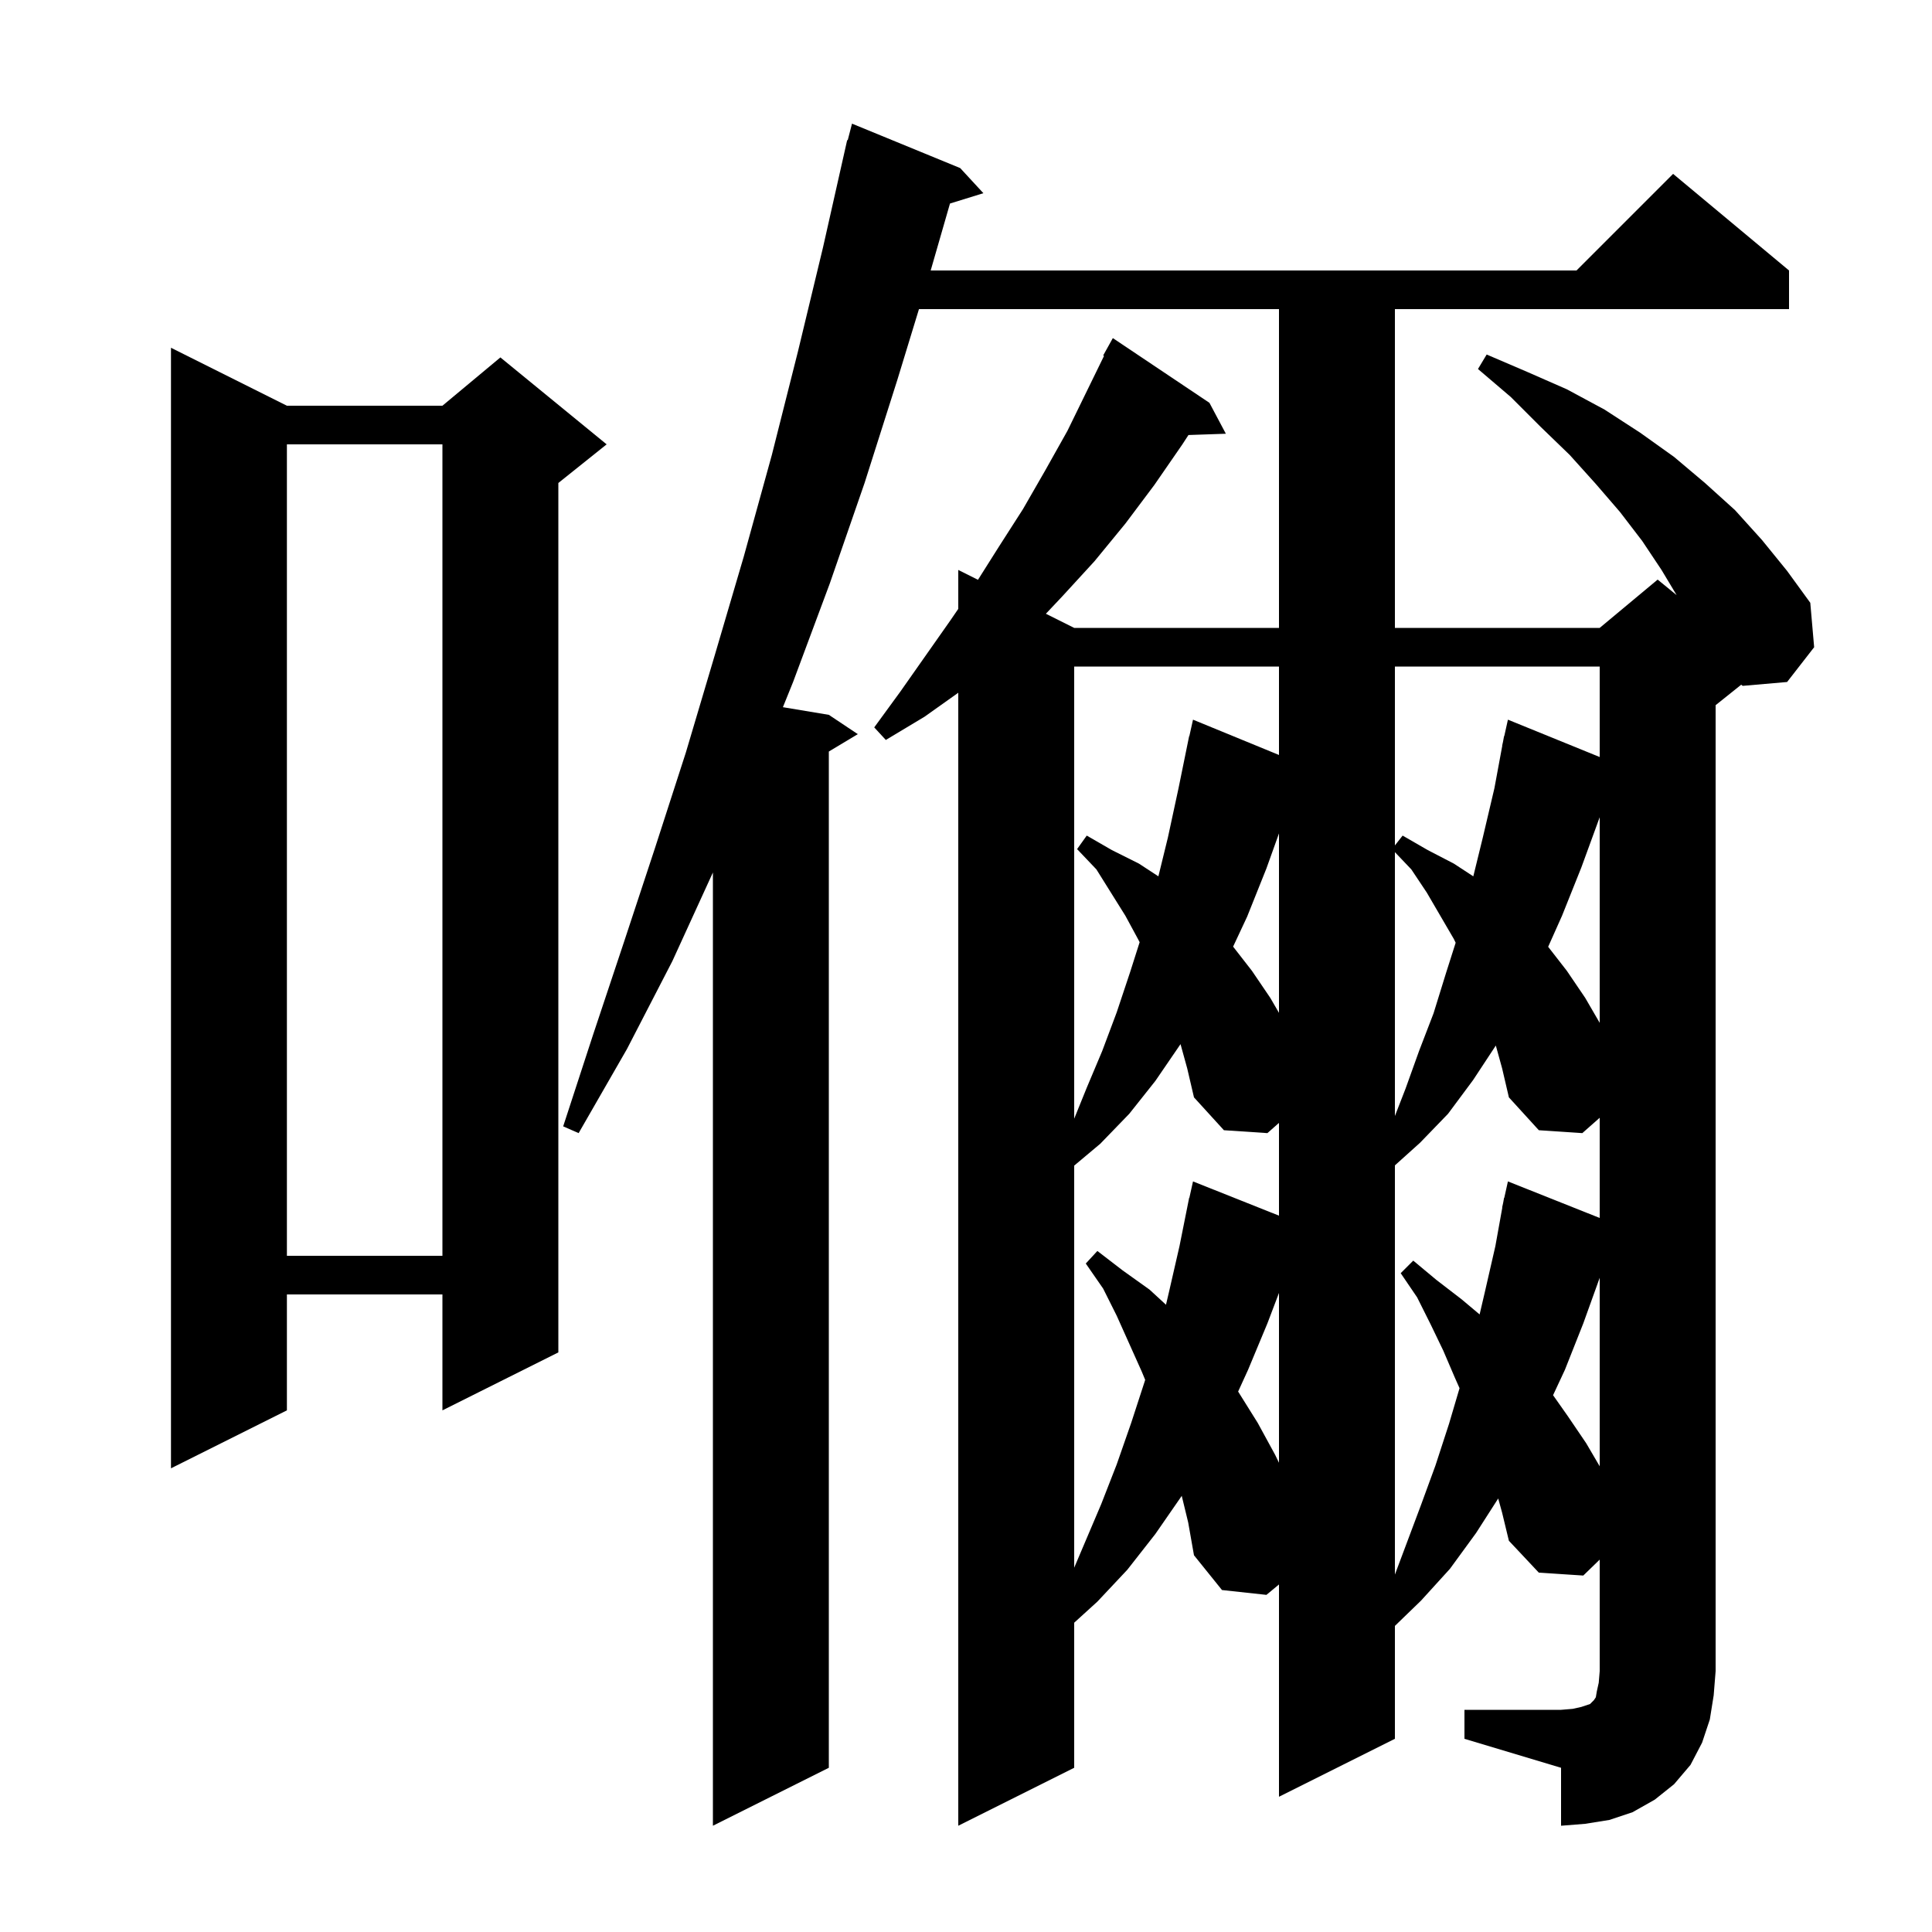 <svg xmlns="http://www.w3.org/2000/svg" xmlns:xlink="http://www.w3.org/1999/xlink" version="1.1" baseProfile="full" viewBox="0 0 200 200" width="200" height="200"><g fill="currentColor"><path d="M 151.6 177.0 L 161.6 177.0 L 162.8 176.9 L 163.7 176.7 L 164.6 176.4 L 165.0 176.0 L 165.2 175.7 L 165.3 175.1 L 165.5 174.2 L 165.6 173.0 L 165.6 161.452 L 163.9 163.1 L 159.3 162.8 L 156.2 159.5 L 155.5 156.6 L 155.093 155.123 L 152.8 158.7 L 150.1 162.4 L 147.1 165.7 L 144.4 168.313 L 144.4 180.0 L 132.4 186.0 L 132.4 164.023 L 131.1 165.1 L 126.5 164.6 L 123.6 161.0 L 123.0 157.6 L 122.332 154.845 L 122.3 154.9 L 119.6 158.8 L 116.7 162.5 L 113.6 165.8 L 111.2 167.982 L 111.2 183.0 L 99.2 189.0 L 99.2 71.713 L 95.7 74.2 L 91.7 76.6 L 90.5 75.3 L 93.2 71.6 L 98.4 64.2 L 99.2 63.031 L 99.2 59.0 L 101.24 60.02 L 103.4 56.6 L 105.9 52.7 L 108.2 48.7 L 110.5 44.6 L 114.29 36.84 L 114.2 36.8 L 115.2 35.0 L 125.2 41.7 L 126.9 44.9 L 123.029 45.033 L 122.4 46.0 L 119.5 50.2 L 116.5 54.2 L 113.3 58.1 L 110.0 61.7 L 108.27 63.535 L 111.2 65.0 L 132.4 65.0 L 132.4 32.0 L 95.131 32.0 L 92.9 39.3 L 89.5 50.0 L 85.9 60.4 L 82.1 70.6 L 81.046 73.208 L 85.8 74.0 L 88.8 76.0 L 85.8 77.8 L 85.8 183.0 L 73.8 189.0 L 73.8 90.319 L 69.6 99.5 L 64.9 108.6 L 59.9 117.3 L 58.3 116.6 L 61.4 107.1 L 64.6 97.5 L 67.8 87.8 L 71.0 77.9 L 74.0 67.8 L 77.0 57.6 L 79.9 47.1 L 82.6 36.4 L 85.2 25.6 L 87.7 14.5 L 87.756 14.514 L 88.2 12.8 L 99.4 17.4 L 101.8 20.0 L 98.342 21.069 L 96.344 28.0 L 163.2 28.0 L 173.2 18.0 L 185.2 28.0 L 185.2 32.0 L 144.4 32.0 L 144.4 65.0 L 165.6 65.0 L 171.6 60.0 L 173.564 61.607 L 172.0 59.0 L 170.0 56.0 L 167.7 53.0 L 165.2 50.1 L 162.5 47.1 L 159.5 44.2 L 156.4 41.1 L 153.0 38.2 L 153.9 36.7 L 158.1 38.5 L 162.2 40.3 L 166.1 42.4 L 169.8 44.8 L 173.3 47.3 L 176.5 50.0 L 179.6 52.8 L 182.4 55.9 L 185.0 59.1 L 187.4 62.4 L 187.8 67.0 L 185.0 70.6 L 180.4 71.0 L 180.248 70.882 L 177.6 73.0 L 177.6 173.0 L 177.4 175.5 L 177.0 178.0 L 176.2 180.4 L 175.0 182.7 L 173.3 184.7 L 171.3 186.3 L 169.0 187.6 L 166.6 188.4 L 164.1 188.8 L 161.6 189.0 L 161.6 183.0 L 151.6 180.0 Z M 154.847 108.233 L 152.5 111.8 L 149.9 115.3 L 147.0 118.3 L 144.4 120.64 L 144.4 163.0 L 147.1 155.8 L 148.6 151.7 L 150.0 147.4 L 151.091 143.706 L 150.6 142.6 L 149.4 139.8 L 148.1 137.1 L 146.7 134.3 L 145.0 131.8 L 146.3 130.5 L 148.7 132.5 L 151.3 134.5 L 153.169 136.07 L 153.7 133.8 L 154.8 129.0 L 155.519 125.003 L 155.5 125.0 L 155.605 124.526 L 155.7 124.0 L 155.721 124.005 L 156.1 122.3 L 165.6 126.083 L 165.6 115.712 L 163.8 117.3 L 159.3 117.0 L 156.2 113.6 L 155.5 110.6 Z M 122.207 108.088 L 122.2 108.1 L 119.6 111.9 L 116.9 115.3 L 113.9 118.4 L 111.2 120.665 L 111.2 162.288 L 114.0 155.7 L 115.6 151.6 L 117.1 147.3 L 118.5 143.0 L 118.549 142.843 L 118.2 142.0 L 115.6 136.2 L 114.2 133.4 L 112.4 130.8 L 113.6 129.5 L 116.2 131.5 L 119.0 133.5 L 120.703 135.067 L 121.0 133.8 L 122.1 129.0 L 123.1 124.0 L 123.121 124.005 L 123.5 122.3 L 132.4 125.844 L 132.4 116.241 L 131.2 117.3 L 126.7 117.0 L 123.6 113.6 L 122.9 110.6 Z M 29.7 42.0 L 45.8 42.0 L 51.8 37.0 L 62.8 46.0 L 57.8 50.0 L 57.8 140.0 L 45.8 146.0 L 45.8 134.0 L 29.7 134.0 L 29.7 146.0 L 17.7 152.0 L 17.7 36.0 Z M 163.9 137.0 L 162.0 141.8 L 160.773 144.43 L 162.3 146.6 L 164.2 149.4 L 165.6 151.788 L 165.6 132.278 Z M 131.2 137.0 L 129.2 141.8 L 128.169 144.058 L 128.2 144.1 L 130.2 147.3 L 132.0 150.6 L 132.4 151.424 L 132.4 133.842 Z M 29.7 46.0 L 29.7 130.0 L 45.8 130.0 L 45.8 46.0 Z M 111.2 69.0 L 111.2 115.807 L 112.5 112.6 L 114.1 108.8 L 115.6 104.8 L 117.0 100.6 L 117.975 97.536 L 117.8 97.2 L 116.5 94.8 L 113.5 90.0 L 111.5 87.9 L 112.5 86.5 L 115.1 88.0 L 117.9 89.4 L 119.916 90.718 L 120.9 86.7 L 122.0 81.6 L 123.1 76.2 L 123.121 76.205 L 123.5 74.5 L 132.4 78.155 L 132.4 69.0 Z M 144.4 115.529 L 145.5 112.7 L 146.9 108.8 L 148.4 104.9 L 149.7 100.7 L 150.689 97.593 L 150.5 97.2 L 147.7 92.4 L 146.1 90.0 L 144.4 88.215 Z M 163.7 89.8 L 161.7 94.8 L 160.265 98.012 L 162.2 100.5 L 164.1 103.3 L 165.6 105.883 L 165.6 84.6 Z M 131.1 89.9 L 129.1 94.9 L 127.651 97.995 L 129.6 100.5 L 131.5 103.3 L 132.4 104.85 L 132.4 86.274 Z M 144.4 69.0 L 144.4 87.518 L 145.2 86.5 L 147.8 88.0 L 150.5 89.4 L 152.516 90.718 L 153.5 86.7 L 154.7 81.6 L 155.514 77.202 L 155.5 77.2 L 155.589 76.8 L 155.7 76.2 L 155.721 76.205 L 156.1 74.5 L 165.6 78.367 L 165.6 69.0 Z "/></g></svg>